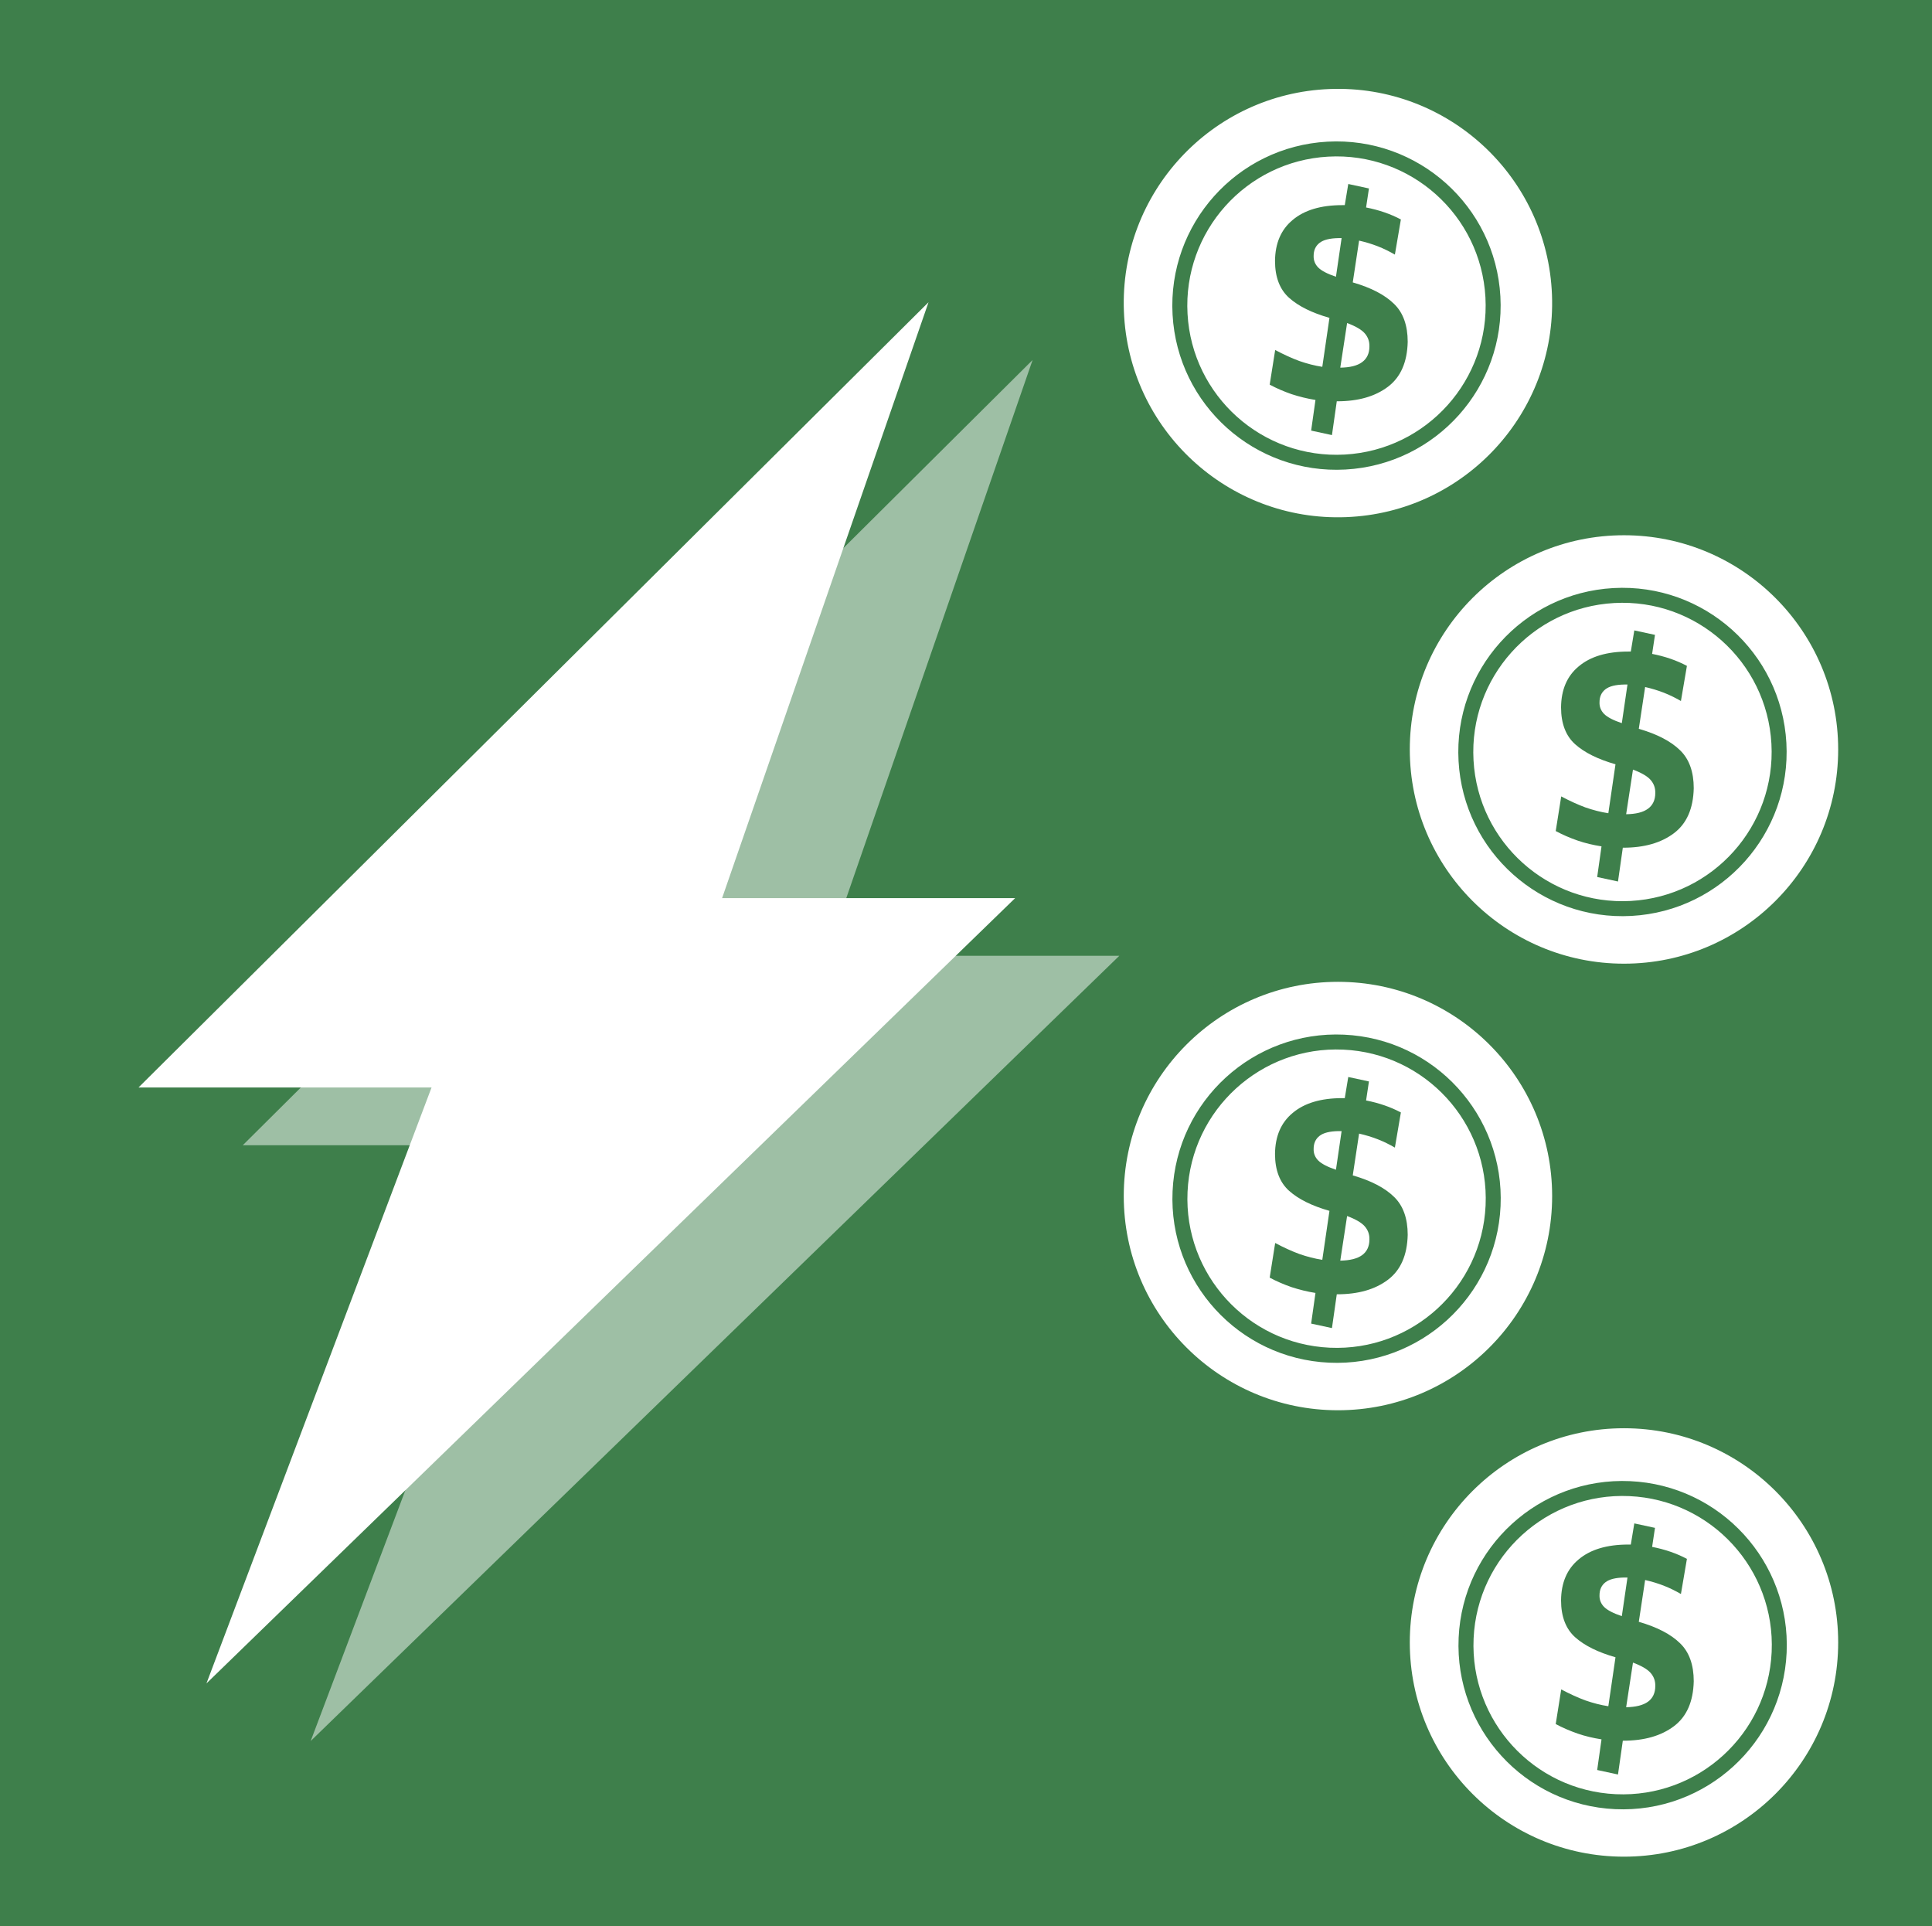<?xml version="1.0" encoding="UTF-8"?>
<svg id="Layer_2" data-name="Layer 2" xmlns="http://www.w3.org/2000/svg" viewBox="0 0 116.04 115.67">
  <rect x="0" y="0" width="116.04" height="115.67" fill="#333333" stroke="none"/>
  <defs>
    <style>
      .cls-1 {
        stroke-width: 1.79px;
      }

      .cls-1, .cls-2 {
        fill: none;
        stroke: #3e7f4b;
        stroke-miterlimit: 3.86;
      }

      .cls-3 {
        fill-rule: evenodd;
      }

      .cls-3, .cls-4 {
        fill: #3e7f4b;
      }

      .cls-3, .cls-4, .cls-5, .cls-6 {
        stroke-width: 0px;
      }

      .cls-5 {
        fill: #9ebfa5;
      }

      .cls-6 {
        fill: #fff;
      }

      .cls-2 {
        stroke-width: .9px;
      }
    </style>
  </defs>
  <g id="Graphics">
    <g>
      <polygon class="cls-4" points="0 0 116.04 0 116.04 115.67 0 115.67 0 0 0 0"/>
      <polygon class="cls-5" points="62.02 21.62 14.58 68.78 32.17 68.78 18.66 104.56 67.23 57.4 49.63 57.4 62.02 21.62"/>
      <polygon class="cls-6" points="55.77 18.15 8.32 65.31 25.92 65.31 12.4 101.1 60.97 53.94 43.37 53.94 55.77 18.15"/>
      <g>
        <g>
          <circle class="cls-6" cx="97.54" cy="45.01" r="13.76"/>
          <circle class="cls-1" cx="97.54" cy="45.01" r="13.76"/>
        </g>
        <circle class="cls-2" cx="97.45" cy="45.17" r="9.41" transform="translate(-2.35 5.45) rotate(-3.17)"/>
        <path class="cls-3" d="M99.41,38.13l-1.25-.27-.21,1.27h-.15c-1.29,0-2.28.3-2.98.89-.7.58-1.05,1.4-1.06,2.46,0,.98.29,1.72.85,2.22s1.37.9,2.42,1.2l-.43,2.94c-.46-.07-.92-.19-1.38-.35-.46-.17-.94-.39-1.45-.66l-.33,2.08c.41.22.85.41,1.31.57s.94.27,1.44.35l-.26,1.84,1.25.27.29-2.03h.02c1.27,0,2.28-.29,3.05-.87.77-.58,1.16-1.48,1.19-2.7,0-.98-.27-1.75-.82-2.28-.55-.54-1.37-.97-2.48-1.29l.38-2.51c.39.09.76.2,1.12.34.36.14.7.31,1.03.5l.36-2.11c-.62-.33-1.32-.57-2.09-.72l.17-1.13ZM99.42,47.63c0,.41-.15.73-.44.94-.3.22-.73.32-1.31.33l.41-2.68c.51.19.87.4,1.06.62.19.22.29.48.28.79ZM96.07,42.18c0-.33.11-.59.35-.78.24-.19.62-.28,1.14-.29h.19l-.34,2.32c-.51-.17-.87-.36-1.06-.55-.19-.19-.29-.43-.28-.7Z"/>
      </g>
      <g>
        <g>
          <circle class="cls-6" cx="80.36" cy="71.83" r="13.76"/>
          <circle class="cls-1" cx="80.36" cy="71.83" r="13.76"/>
        </g>
        <circle class="cls-2" cx="80.27" cy="71.98" r="9.41" transform="translate(4.73 148.91) rotate(-87.4)"/>
        <path class="cls-3" d="M82.23,64.95l-1.25-.27-.21,1.27h-.15c-1.29,0-2.28.3-2.98.89-.7.58-1.05,1.4-1.06,2.46,0,.98.29,1.72.85,2.22.56.5,1.37.9,2.42,1.2l-.43,2.94c-.46-.07-.92-.19-1.38-.35-.46-.17-.94-.39-1.45-.66l-.33,2.08c.41.22.85.41,1.31.57.46.15.94.27,1.44.35l-.26,1.84,1.25.27.29-2.03h.02c1.27,0,2.28-.29,3.05-.87.77-.58,1.16-1.48,1.19-2.7,0-.98-.27-1.75-.82-2.28-.55-.54-1.37-.97-2.48-1.29l.38-2.51c.39.09.76.2,1.12.34.36.14.7.31,1.03.5l.36-2.11c-.62-.33-1.32-.57-2.09-.72l.17-1.13ZM82.25,74.44c0,.41-.15.73-.44.94s-.73.32-1.31.33l.41-2.68c.51.19.87.4,1.06.62.19.22.29.48.28.79ZM78.9,69c0-.33.11-.59.35-.78.24-.19.62-.28,1.14-.29h.19l-.34,2.32c-.51-.17-.87-.36-1.06-.55-.19-.19-.29-.43-.28-.7Z"/>
      </g>
      <g>
        <g>
          <circle class="cls-6" cx="80.36" cy="18.2" r="13.76" transform="translate(-.64 3.1) rotate(-2.2)"/>
          <circle class="cls-1" cx="80.36" cy="18.2" r="13.76" transform="translate(-.64 3.1) rotate(-2.2)"/>
        </g>
        <circle class="cls-2" cx="80.27" cy="18.35" r="9.41" transform="translate(-.89 4.47) rotate(-3.17)"/>
        <path class="cls-3" d="M82.23,11.32l-1.25-.27-.21,1.27h-.15c-1.29,0-2.28.3-2.98.89-.7.58-1.05,1.4-1.06,2.46,0,.98.29,1.72.85,2.22.56.5,1.37.9,2.42,1.2l-.43,2.94c-.46-.07-.92-.19-1.38-.35-.46-.17-.94-.39-1.45-.66l-.33,2.08c.41.22.85.41,1.31.57.46.15.94.27,1.44.35l-.26,1.84,1.25.27.29-2.03h.02c1.27,0,2.28-.29,3.05-.87.77-.58,1.16-1.48,1.19-2.7,0-.98-.27-1.75-.82-2.28-.55-.54-1.37-.97-2.48-1.29l.38-2.51c.39.09.76.2,1.12.34.36.14.7.31,1.03.5l.36-2.11c-.62-.33-1.32-.57-2.09-.72l.17-1.13ZM82.25,20.81c0,.41-.15.73-.44.94-.3.22-.73.32-1.31.33l.41-2.68c.51.19.87.4,1.06.62.19.22.29.48.28.79ZM78.9,15.37c0-.33.11-.59.35-.78.24-.19.62-.28,1.14-.29h.19l-.34,2.32c-.51-.17-.87-.36-1.06-.55-.19-.19-.29-.43-.28-.7Z"/>
      </g>
      <g>
        <g>
          <circle class="cls-6" cx="97.54" cy="98.64" r="13.76"/>
          <circle class="cls-1" cx="97.54" cy="98.64" r="13.76"/>
        </g>
        <circle class="cls-2" cx="97.45" cy="98.8" r="9.41" transform="translate(-5.66 191.67) rotate(-87.4)"/>
        <path class="cls-3" d="M99.41,91.76l-1.25-.27-.21,1.27h-.15c-1.29,0-2.28.3-2.98.89-.7.58-1.05,1.4-1.06,2.46,0,.98.29,1.72.85,2.22s1.37.9,2.42,1.2l-.43,2.94c-.46-.07-.92-.19-1.38-.35-.46-.17-.94-.39-1.45-.66l-.33,2.08c.41.22.85.41,1.31.57s.94.27,1.44.35l-.26,1.84,1.25.27.29-2.03h.02c1.27,0,2.28-.29,3.05-.87.77-.58,1.16-1.48,1.19-2.7,0-.98-.27-1.75-.82-2.28-.55-.54-1.37-.97-2.48-1.29l.38-2.51c.39.09.76.2,1.12.34.36.14.7.31,1.03.5l.36-2.11c-.62-.33-1.32-.57-2.09-.72l.17-1.13ZM99.42,101.26c0,.41-.15.73-.44.94s-.73.32-1.31.33l.41-2.68c.51.19.87.4,1.06.62.19.22.29.48.28.79ZM96.07,95.81c0-.33.11-.59.35-.78.24-.19.62-.28,1.14-.29h.19l-.34,2.32c-.51-.17-.87-.36-1.06-.55-.19-.19-.29-.43-.28-.7Z"/>
      </g>
    </g>
  </g>
</svg>